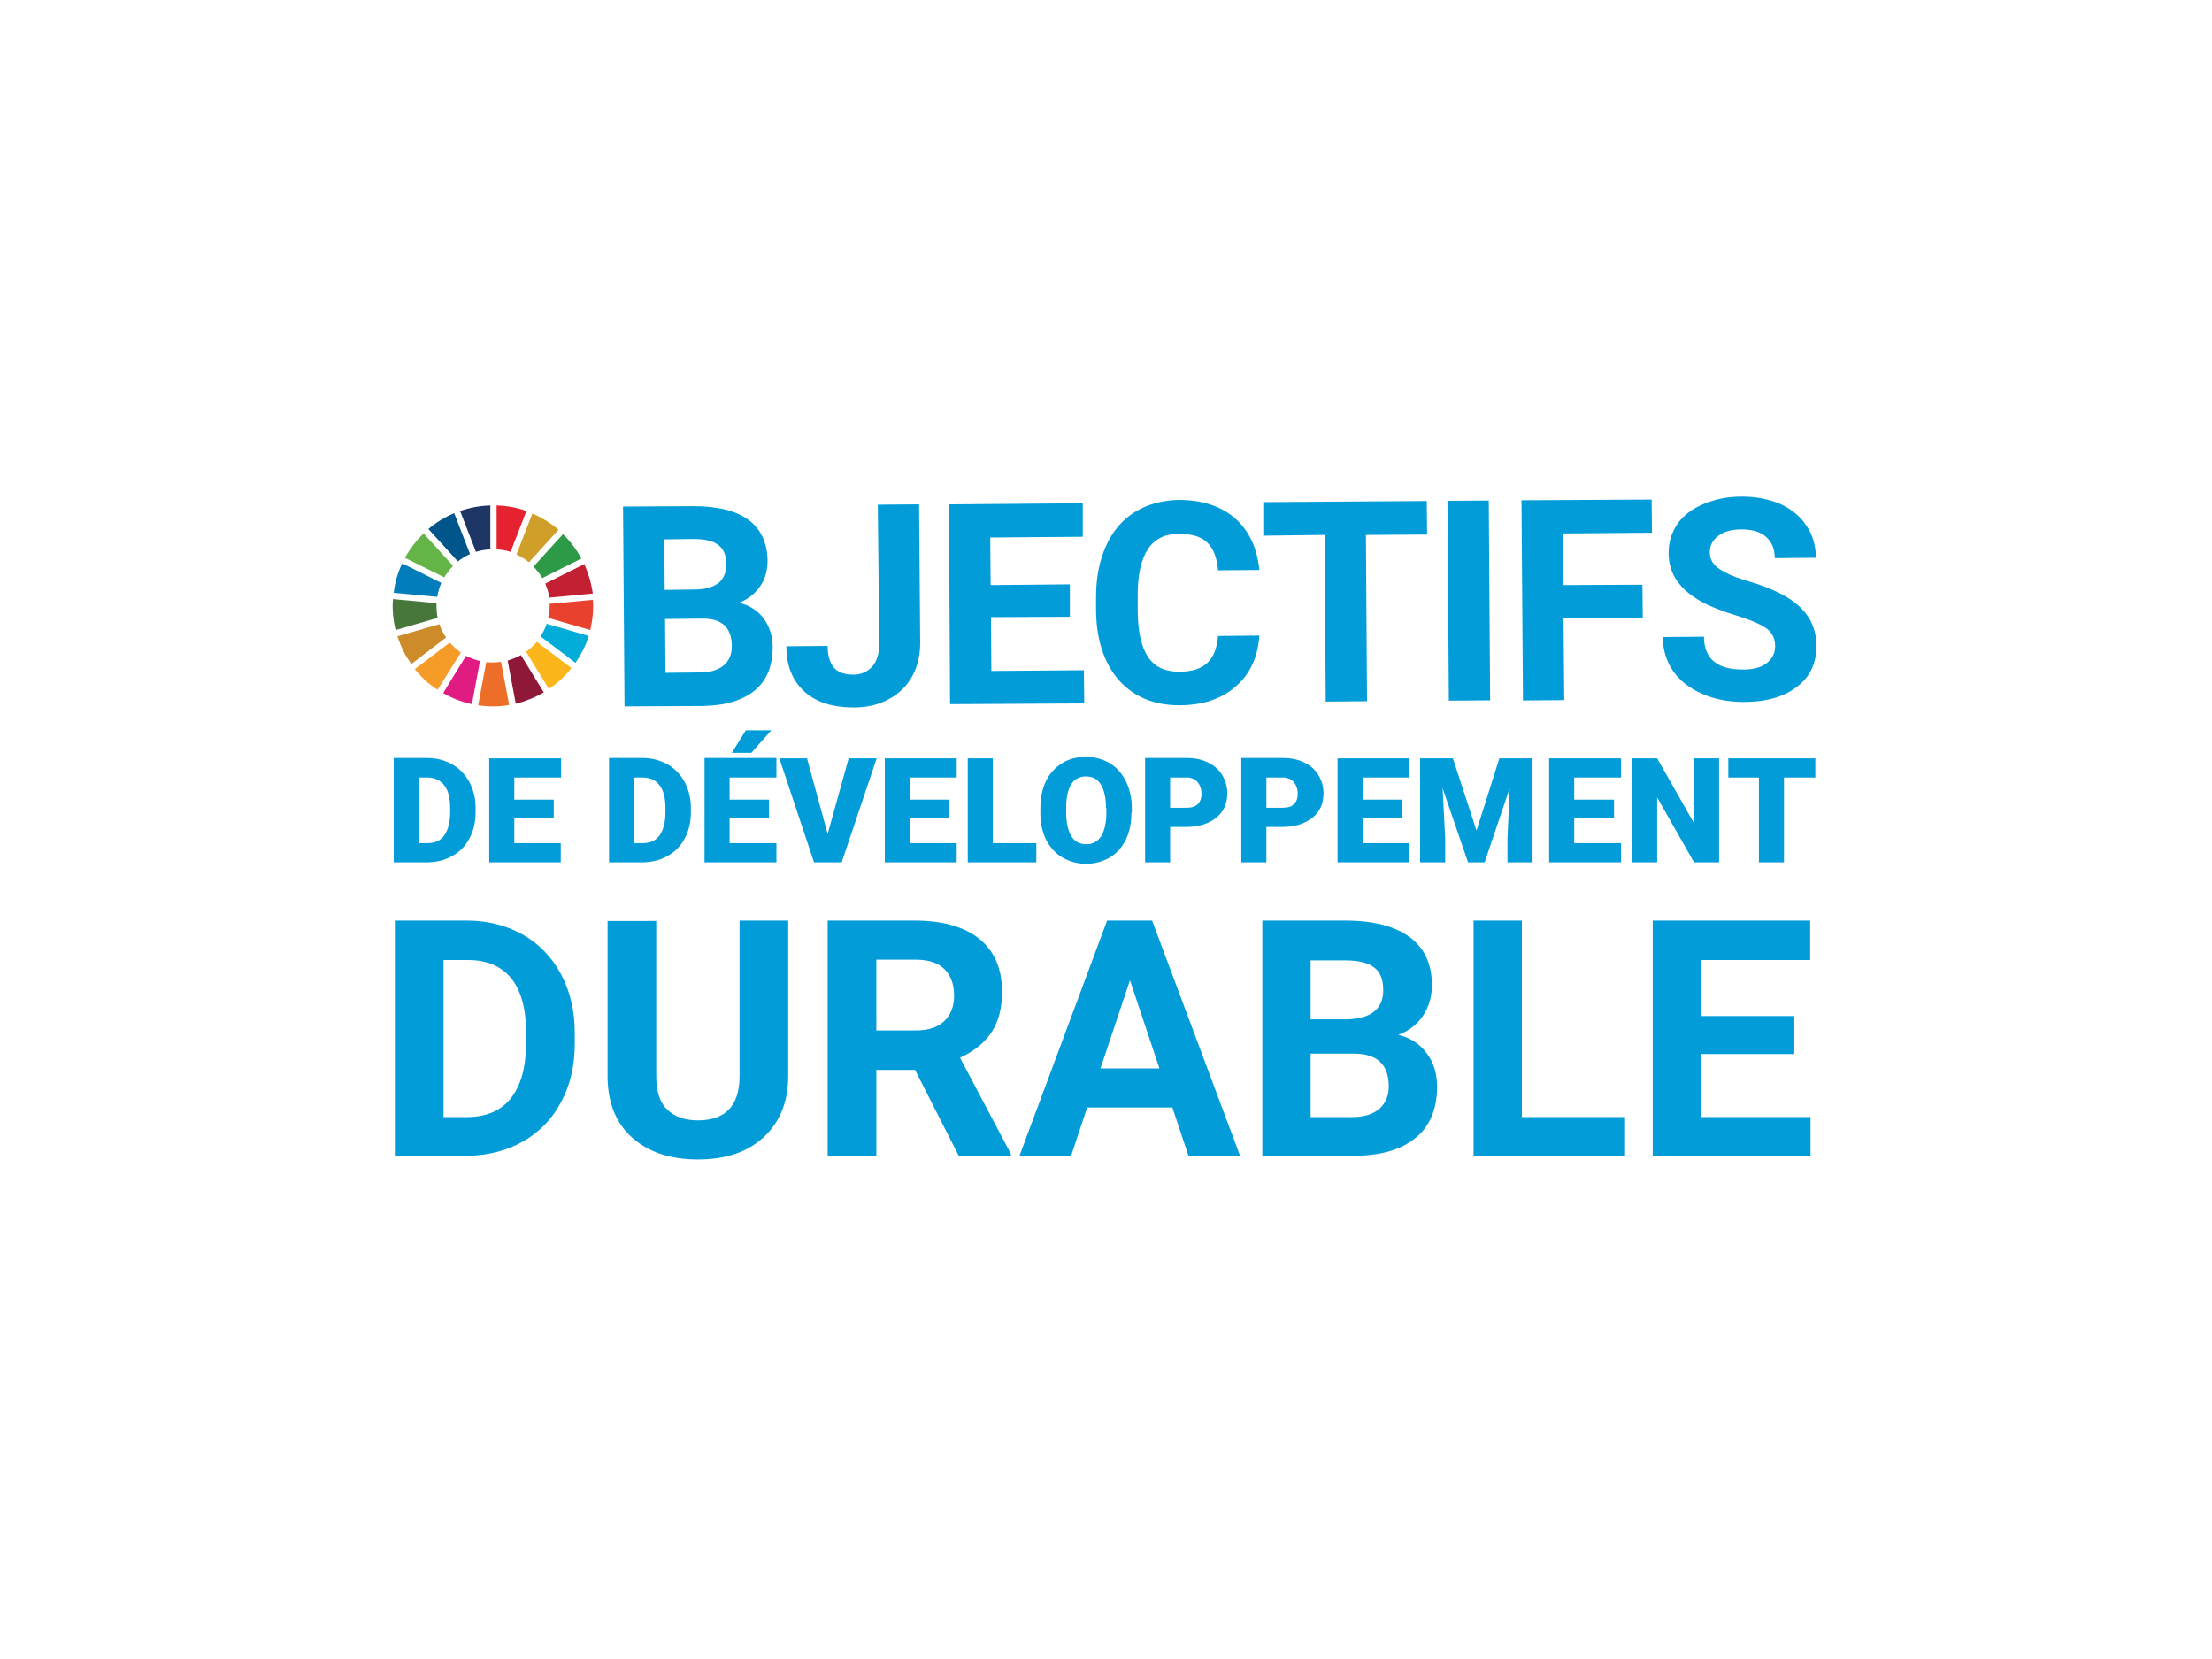 <?xml version="1.0" encoding="utf-8"?>
<!-- Generator: Adobe Illustrator 26.0.3, SVG Export Plug-In . SVG Version: 6.00 Build 0)  -->
<svg version="1.0" id="katman_1" xmlns="http://www.w3.org/2000/svg" xmlns:xlink="http://www.w3.org/1999/xlink" x="0px" y="0px"
	 viewBox="0 0 600 450" style="enable-background:new 0 0 600 450;" xml:space="preserve">
<style type="text/css">
	.st0{clip-path:url(#SVGID_00000165956291342941085090000003792984347421687455_);fill:#64B448;}
	.st1{clip-path:url(#SVGID_00000165956291342941085090000003792984347421687455_);fill:#D09F29;}
	.st2{clip-path:url(#SVGID_00000165956291342941085090000003792984347421687455_);fill:#C32033;}
	.st3{clip-path:url(#SVGID_00000165956291342941085090000003792984347421687455_);fill:#2D9A47;}
	.st4{clip-path:url(#SVGID_00000165956291342941085090000003792984347421687455_);fill:#48773C;}
	.st5{clip-path:url(#SVGID_00000165956291342941085090000003792984347421687455_);fill:#FAB61B;}
	.st6{clip-path:url(#SVGID_00000165956291342941085090000003792984347421687455_);fill:#E8422E;}
	.st7{clip-path:url(#SVGID_00000165956291342941085090000003792984347421687455_);fill:#F59C28;}
	.st8{clip-path:url(#SVGID_00000165956291342941085090000003792984347421687455_);fill:#027DBC;}
	.st9{clip-path:url(#SVGID_00000165956291342941085090000003792984347421687455_);fill:#8F1839;}
	.st10{clip-path:url(#SVGID_00000165956291342941085090000003792984347421687455_);fill:#01ADD8;}
	.st11{clip-path:url(#SVGID_00000165956291342941085090000003792984347421687455_);fill:#ED6E28;}
	.st12{clip-path:url(#SVGID_00000165956291342941085090000003792984347421687455_);fill:#E52330;}
	.st13{clip-path:url(#SVGID_00000165956291342941085090000003792984347421687455_);fill:#E01C83;}
	.st14{clip-path:url(#SVGID_00000165956291342941085090000003792984347421687455_);fill:#1E3666;}
	.st15{clip-path:url(#SVGID_00000165956291342941085090000003792984347421687455_);fill:#CD8B2A;}
	.st16{clip-path:url(#SVGID_00000165956291342941085090000003792984347421687455_);fill:#00568B;}
	.st17{clip-path:url(#SVGID_00000165956291342941085090000003792984347421687455_);fill:#029CD9;}
</style>
<g>
	<defs>
		<rect id="SVGID_1_" x="84.7" y="110.1" width="430.9" height="230.5"/>
	</defs>
	<clipPath id="SVGID_00000024687453431973109640000003974542718601888405_">
		<use xlink:href="#SVGID_1_"  style="overflow:visible;"/>
	</clipPath>
	<path style="clip-path:url(#SVGID_00000024687453431973109640000003974542718601888405_);fill:#64B448;" d="M120.5,156.6
		c0.7-1.1,1.5-2.2,2.4-3.1l-8-8.8c-2,1.9-3.7,4.2-5.1,6.6L120.5,156.6z"/>
	<path style="clip-path:url(#SVGID_00000024687453431973109640000003974542718601888405_);fill:#D09F29;" d="M140.1,150.4
		c1.2,0.6,2.3,1.3,3.4,2.1l8-8.8c-2.1-1.8-4.5-3.3-7.1-4.4L140.1,150.4z"/>
	<path style="clip-path:url(#SVGID_00000024687453431973109640000003974542718601888405_);fill:#C32033;" d="M158.5,153l-10.6,5.3
		c0.5,1.2,0.9,2.4,1.1,3.8l11.8-1.1C160.4,158.2,159.6,155.5,158.5,153"/>
	<path style="clip-path:url(#SVGID_00000024687453431973109640000003974542718601888405_);fill:#2D9A47;" d="M147.1,156.8l10.6-5.3
		c-1.3-2.4-3-4.7-5-6.6l-8,8.8C145.6,154.6,146.4,155.6,147.1,156.8"/>
	<path style="clip-path:url(#SVGID_00000024687453431973109640000003974542718601888405_);fill:#48773C;" d="M118.4,164.3
		c0-0.2,0-0.5,0-0.7l-11.8-1.1c0,0.6-0.1,1.2-0.1,1.8c0,2.3,0.3,4.5,0.8,6.6l11.4-3.3C118.5,166.6,118.4,165.5,118.4,164.3"/>
	<path style="clip-path:url(#SVGID_00000024687453431973109640000003974542718601888405_);fill:#FAB61B;" d="M145.6,174.1
		c-0.8,1-1.8,1.9-2.9,2.7l6.2,10.1c2.3-1.6,4.4-3.5,6.1-5.7L145.6,174.1z"/>
	<path style="clip-path:url(#SVGID_00000024687453431973109640000003974542718601888405_);fill:#E8422E;" d="M149.1,164.3
		c0,1.1-0.1,2.2-0.4,3.3l11.4,3.3c0.5-2.1,0.8-4.3,0.8-6.5c0-0.6,0-1.1-0.1-1.7l-11.8,1.1C149.1,164,149.1,164.1,149.1,164.3"/>
	<path style="clip-path:url(#SVGID_00000024687453431973109640000003974542718601888405_);fill:#F59C28;" d="M122,174.3l-9.5,7.2
		c1.8,2.2,3.8,4.1,6.2,5.6L125,177C123.9,176.2,122.9,175.3,122,174.3"/>
	<path style="clip-path:url(#SVGID_00000024687453431973109640000003974542718601888405_);fill:#027DBC;" d="M118.6,161.9
		c0.2-1.3,0.6-2.6,1.1-3.8l-10.6-5.3c-1.2,2.5-2,5.2-2.3,8L118.6,161.9z"/>
	<path style="clip-path:url(#SVGID_00000024687453431973109640000003974542718601888405_);fill:#8F1839;" d="M147.5,187.8l-6.2-10.1
		c-1.1,0.6-2.4,1.1-3.6,1.5l2.2,11.7C142.6,190.2,145.1,189.2,147.5,187.8"/>
	<path style="clip-path:url(#SVGID_00000024687453431973109640000003974542718601888405_);fill:#01ADD8;" d="M148.3,169.2
		c-0.4,1.2-1,2.4-1.7,3.4l9.5,7.2c1.5-2.2,2.8-4.7,3.6-7.3L148.3,169.2z"/>
	<path style="clip-path:url(#SVGID_00000024687453431973109640000003974542718601888405_);fill:#ED6E28;" d="M135.9,179.5
		c-0.7,0.1-1.5,0.2-2.2,0.2c-0.6,0-1.2,0-1.8-0.1l-2.2,11.7c1.3,0.2,2.6,0.3,4,0.3c1.5,0,3-0.1,4.4-0.4L135.9,179.5z"/>
	<path style="clip-path:url(#SVGID_00000024687453431973109640000003974542718601888405_);fill:#E52330;" d="M134.7,149
		c1.3,0.1,2.6,0.3,3.8,0.7l4.3-11.1c-2.5-0.9-5.2-1.4-8.1-1.5V149z"/>
	<path style="clip-path:url(#SVGID_00000024687453431973109640000003974542718601888405_);fill:#E01C83;" d="M130.2,179.3
		c-1.3-0.3-2.6-0.8-3.8-1.4l-6.2,10.1c2.4,1.4,5,2.4,7.8,3L130.2,179.3z"/>
	<path style="clip-path:url(#SVGID_00000024687453431973109640000003974542718601888405_);fill:#1E3666;" d="M129.1,149.7
		c1.2-0.4,2.5-0.6,3.9-0.7v-11.9c-2.9,0.1-5.6,0.6-8.2,1.5L129.1,149.7z"/>
	<path style="clip-path:url(#SVGID_00000024687453431973109640000003974542718601888405_);fill:#CD8B2A;" d="M121,172.9
		c-0.8-1.1-1.4-2.3-1.8-3.6l-11.4,3.3c0.9,2.7,2.1,5.3,3.8,7.5L121,172.9z"/>
	<path style="clip-path:url(#SVGID_00000024687453431973109640000003974542718601888405_);fill:#00568B;" d="M124.2,152.3
		c1-0.8,2.1-1.5,3.3-2l-4.3-11.1c-2.6,1.1-4.9,2.5-7,4.3L124.2,152.3z"/>
	<path style="clip-path:url(#SVGID_00000024687453431973109640000003974542718601888405_);fill:#029CD9;" d="M169.4,191.6l-0.4-54.2
		l19-0.1c6.6,0,11.6,1.2,15,3.7c3.4,2.5,5.1,6.2,5.2,11c0,2.7-0.6,5-2,7c-1.4,2-3.2,3.5-5.7,4.5c2.8,0.7,5,2.1,6.6,4.2
		c1.6,2.1,2.4,4.7,2.5,7.7c0,5.2-1.6,9.2-4.9,11.9c-3.3,2.7-8,4.1-14.2,4.2L169.4,191.6z M180.3,160l8.3-0.1
		c5.6-0.1,8.4-2.4,8.4-6.8c0-2.5-0.7-4.2-2.2-5.3c-1.4-1.1-3.7-1.6-6.8-1.6l-7.8,0.1L180.3,160z M180.4,167.9l0.1,14.6l9.6-0.1
		c2.6,0,4.7-0.7,6.2-1.9c1.5-1.3,2.2-3,2.2-5.2c0-5-2.6-7.5-7.8-7.5L180.4,167.9z"/>
	<path style="clip-path:url(#SVGID_00000024687453431973109640000003974542718601888405_);fill:#029CD9;" d="M238.1,136.9l11.2-0.1
		l0.3,37.5c0,3.5-0.7,6.5-2.2,9.2c-1.5,2.7-3.6,4.7-6.4,6.2c-2.8,1.5-5.9,2.2-9.4,2.2c-5.7,0-10.2-1.4-13.4-4.3
		c-3.2-2.9-4.9-7-4.9-12.3l11.2-0.1c0,2.7,0.6,4.6,1.7,5.9c1.1,1.3,2.9,1.9,5.3,1.9c2.1,0,3.8-0.8,5.1-2.2c1.3-1.5,1.9-3.6,1.9-6.3
		L238.1,136.9z"/>
	<polygon style="clip-path:url(#SVGID_00000024687453431973109640000003974542718601888405_);fill:#029CD9;" points="290.2,167.3 
		268.8,167.4 268.9,182 294,181.8 294.1,190.8 257.7,191 257.4,136.8 293.7,136.5 293.7,145.6 268.6,145.8 268.7,158.7 290.2,158.5 
			"/>
	<path style="clip-path:url(#SVGID_00000024687453431973109640000003974542718601888405_);fill:#029CD9;" d="M341.6,172.4
		c-0.4,5.8-2.5,10.4-6.4,13.8c-3.9,3.4-9,5.1-15.3,5.1c-7,0-12.4-2.3-16.5-6.9c-4-4.7-6.1-11.1-6.1-19.2l0-3.3
		c0-5.2,0.9-9.8,2.7-13.8c1.8-4,4.4-7.1,7.8-9.2c3.4-2.1,7.4-3.2,11.9-3.3c6.3,0,11.3,1.6,15.2,4.9c3.8,3.3,6.1,8,6.7,14.1
		l-11.2,0.1c-0.3-3.5-1.3-6-3-7.6c-1.7-1.6-4.2-2.3-7.7-2.3c-3.7,0-6.5,1.4-8.3,4.1c-1.8,2.7-2.8,6.8-2.8,12.4l0,4.1
		c0,5.9,1,10.1,2.8,12.8c1.8,2.7,4.6,4,8.4,4c3.5,0,6-0.8,7.7-2.4c1.7-1.6,2.6-4,2.9-7.3L341.6,172.4z"/>
	<polygon style="clip-path:url(#SVGID_00000024687453431973109640000003974542718601888405_);fill:#029CD9;" points="387.1,145 
		370.5,145.1 370.8,190.2 359.6,190.3 359.3,145.1 342.9,145.3 342.9,136.2 387,135.9 	"/>
	
		<rect x="392.8" y="135.8" transform="matrix(1 -6.939488e-03 6.939488e-03 1 -1.121 2.769)" style="clip-path:url(#SVGID_00000024687453431973109640000003974542718601888405_);fill:#029CD9;" width="11.2" height="54.2"/>
	<polygon style="clip-path:url(#SVGID_00000024687453431973109640000003974542718601888405_);fill:#029CD9;" points="445.6,167.6 
		424.1,167.7 424.3,189.9 413.1,190 412.7,135.7 448,135.5 448.1,144.5 424,144.7 424.1,158.7 445.5,158.6 	"/>
	<path style="clip-path:url(#SVGID_00000024687453431973109640000003974542718601888405_);fill:#029CD9;" d="M481.5,175.3
		c0-2.1-0.8-3.7-2.3-4.8c-1.5-1.1-4.2-2.3-8.1-3.5c-3.9-1.2-7-2.4-9.2-3.6c-6.2-3.3-9.3-7.7-9.3-13.4c0-2.9,0.8-5.5,2.4-7.9
		c1.6-2.3,4-4.1,7.1-5.4c3.1-1.3,6.5-2,10.4-2c3.9,0,7.3,0.7,10.4,2c3,1.4,5.4,3.3,7.1,5.9c1.7,2.5,2.5,5.4,2.6,8.7l-11.2,0.1
		c0-2.5-0.8-4.4-2.4-5.8c-1.6-1.4-3.8-2-6.6-2c-2.7,0-4.9,0.6-6.4,1.8c-1.5,1.2-2.3,2.7-2.2,4.6c0,1.8,0.9,3.2,2.7,4.4
		c1.8,1.2,4.4,2.3,7.9,3.3c6.4,1.9,11,4.2,13.9,7c2.9,2.8,4.4,6.3,4.4,10.5c0,4.7-1.7,8.4-5.3,11.1c-3.5,2.7-8.3,4.1-14.3,4.1
		c-4.2,0-8-0.7-11.4-2.2c-3.4-1.5-6.1-3.6-7.9-6.2c-1.8-2.6-2.7-5.7-2.8-9.2l11.2-0.1c0,6,3.6,9,10.8,8.9c2.7,0,4.7-0.6,6.2-1.7
		C480.7,178.7,481.5,177.2,481.5,175.3"/>
	<path style="clip-path:url(#SVGID_00000024687453431973109640000003974542718601888405_);fill:#029CD9;" d="M106.8,233.9v-28.3h9.1
		c2.5,0,4.7,0.6,6.7,1.7c2,1.1,3.5,2.7,4.7,4.8c1.1,2.1,1.7,4.4,1.7,6.9v1.3c0,2.6-0.5,4.9-1.6,7c-1.1,2.1-2.6,3.7-4.6,4.8
		c-2,1.2-4.2,1.7-6.6,1.8H106.8z M113.6,210.9v17.8h2.4c2,0,3.5-0.7,4.5-2.1c1-1.4,1.6-3.5,1.6-6.2v-1.2c0-2.7-0.5-4.8-1.6-6.2
		s-2.6-2.1-4.6-2.1H113.6z"/>
	<polygon style="clip-path:url(#SVGID_00000024687453431973109640000003974542718601888405_);fill:#029CD9;" points="150.2,221.9 
		139.5,221.9 139.5,228.7 152.1,228.7 152.1,233.9 132.7,233.9 132.7,205.7 152.2,205.7 152.2,210.9 139.5,210.9 139.5,216.9 
		150.2,216.9 	"/>
	<path style="clip-path:url(#SVGID_00000024687453431973109640000003974542718601888405_);fill:#029CD9;" d="M165.2,233.9v-28.3h9.1
		c2.5,0,4.7,0.6,6.7,1.7c2,1.1,3.5,2.7,4.7,4.8c1.1,2.1,1.7,4.4,1.7,6.9v1.3c0,2.6-0.5,4.9-1.6,7c-1.1,2.1-2.6,3.7-4.6,4.8
		c-2,1.2-4.2,1.7-6.6,1.8H165.2z M172,210.9v17.8h2.4c2,0,3.5-0.7,4.5-2.1c1-1.4,1.6-3.5,1.6-6.2v-1.2c0-2.7-0.5-4.8-1.6-6.2
		c-1-1.4-2.6-2.1-4.6-2.1H172z"/>
	<path style="clip-path:url(#SVGID_00000024687453431973109640000003974542718601888405_);fill:#029CD9;" d="M208.6,221.9h-10.7v6.8
		h12.7v5.2h-19.5v-28.3h19.5v5.3h-12.7v6h10.7V221.9z M202.3,198.1h6.9l-5.4,6.1l-5.3,0L202.3,198.1z"/>
	<polygon style="clip-path:url(#SVGID_00000024687453431973109640000003974542718601888405_);fill:#029CD9;" points="224.5,226.2 
		230.2,205.7 237.8,205.7 228.3,233.9 220.8,233.9 211.4,205.7 218.9,205.7 	"/>
	<polygon style="clip-path:url(#SVGID_00000024687453431973109640000003974542718601888405_);fill:#029CD9;" points="257.5,221.9 
		246.8,221.9 246.8,228.7 259.5,228.7 259.5,233.9 240,233.9 240,205.7 259.5,205.7 259.5,210.9 246.8,210.9 246.8,216.9 
		257.5,216.9 	"/>
	<polygon style="clip-path:url(#SVGID_00000024687453431973109640000003974542718601888405_);fill:#029CD9;" points="269.3,228.7 
		281.1,228.7 281.1,233.9 262.5,233.9 262.5,205.7 269.3,205.7 	"/>
	<path style="clip-path:url(#SVGID_00000024687453431973109640000003974542718601888405_);fill:#029CD9;" d="M306.9,220.4
		c0,2.8-0.5,5.2-1.5,7.3c-1,2.1-2.5,3.8-4.4,4.9c-1.9,1.1-4,1.7-6.4,1.7c-2.4,0-4.5-0.6-6.4-1.7c-1.9-1.1-3.3-2.7-4.4-4.7
		c-1-2.1-1.6-4.4-1.6-7.1v-1.6c0-2.8,0.5-5.2,1.5-7.3c1-2.1,2.5-3.7,4.4-4.9s4.1-1.7,6.5-1.7c2.4,0,4.5,0.6,6.4,1.7
		c1.9,1.1,3.3,2.8,4.4,4.9c1,2.1,1.6,4.5,1.6,7.2V220.4z M300,219.2c0-2.8-0.5-4.9-1.4-6.4c-0.9-1.5-2.3-2.2-4-2.2
		c-3.4,0-5.2,2.6-5.4,7.7l0,2.1c0,2.8,0.5,4.9,1.4,6.4c0.9,1.5,2.3,2.2,4.1,2.2c1.7,0,3-0.7,4-2.2c0.9-1.5,1.4-3.6,1.4-6.3V219.2z"
		/>
	<path style="clip-path:url(#SVGID_00000024687453431973109640000003974542718601888405_);fill:#029CD9;" d="M317.4,224.3v9.6h-6.8
		v-28.3h11.3c2.2,0,4.1,0.4,5.7,1.2c1.7,0.8,3,1.9,3.9,3.4c0.9,1.5,1.4,3.1,1.4,5c0,2.8-1,5-3,6.6c-2,1.6-4.7,2.5-8.1,2.5H317.4z
		 M317.4,219.1h4.5c1.3,0,2.3-0.3,3-1s1-1.6,1-2.8c0-1.3-0.4-2.4-1.1-3.2c-0.7-0.8-1.7-1.2-2.9-1.2h-4.5V219.1z"/>
	<path style="clip-path:url(#SVGID_00000024687453431973109640000003974542718601888405_);fill:#029CD9;" d="M343.5,224.3v9.6h-6.8
		v-28.3H348c2.2,0,4.1,0.4,5.7,1.2c1.7,0.8,3,1.9,3.9,3.4c0.9,1.5,1.4,3.1,1.4,5c0,2.8-1,5-3,6.6c-2,1.6-4.7,2.5-8.1,2.5H343.5z
		 M343.5,219.1h4.5c1.3,0,2.3-0.3,3-1s1-1.6,1-2.8c0-1.3-0.4-2.4-1.1-3.2c-0.7-0.8-1.7-1.2-2.9-1.2h-4.5V219.1z"/>
	<polygon style="clip-path:url(#SVGID_00000024687453431973109640000003974542718601888405_);fill:#029CD9;" points="380.3,221.9 
		369.6,221.9 369.6,228.7 382.2,228.7 382.2,233.9 362.8,233.9 362.8,205.7 382.3,205.7 382.3,210.9 369.6,210.9 369.6,216.9 
		380.3,216.9 	"/>
	<polygon style="clip-path:url(#SVGID_00000024687453431973109640000003974542718601888405_);fill:#029CD9;" points="394.1,205.7 
		400.5,225.3 406.7,205.7 415.7,205.7 415.7,233.9 408.9,233.9 408.9,227.3 409.5,213.8 402.7,233.9 398.2,233.9 391.3,213.8 
		392,227.3 392,233.9 385.2,233.9 385.2,205.7 	"/>
	<polygon style="clip-path:url(#SVGID_00000024687453431973109640000003974542718601888405_);fill:#029CD9;" points="437.8,221.9 
		427,221.9 427,228.7 439.7,228.7 439.7,233.9 420.2,233.9 420.2,205.7 439.7,205.7 439.7,210.9 427,210.9 427,216.9 437.8,216.9 	
		"/>
	<polygon style="clip-path:url(#SVGID_00000024687453431973109640000003974542718601888405_);fill:#029CD9;" points="466.3,233.9 
		459.5,233.9 449.5,216.3 449.5,233.9 442.7,233.9 442.7,205.7 449.5,205.7 459.5,223.3 459.5,205.7 466.3,205.7 	"/>
	<polygon style="clip-path:url(#SVGID_00000024687453431973109640000003974542718601888405_);fill:#029CD9;" points="492.4,210.9 
		483.9,210.9 483.9,233.9 477.1,233.9 477.1,210.9 468.8,210.9 468.8,205.7 492.4,205.7 	"/>
	<path style="clip-path:url(#SVGID_00000024687453431973109640000003974542718601888405_);fill:#029CD9;" d="M107.1,313.6v-63.9
		h19.6c5.6,0,10.6,1.3,15.1,3.8c4.4,2.5,7.9,6.1,10.4,10.8c2.5,4.7,3.7,10,3.7,15.9v2.9c0,5.9-1.2,11.2-3.7,15.8
		c-2.4,4.6-5.9,8.2-10.3,10.7c-4.4,2.5-9.5,3.8-15,3.9H107.1z M120.3,260.4V303h6.4c5.1,0,9.1-1.7,11.8-5c2.7-3.4,4.1-8.2,4.2-14.4
		v-3.4c0-6.5-1.3-11.4-4-14.8c-2.7-3.3-6.6-5-11.8-5H120.3z"/>
	<path style="clip-path:url(#SVGID_00000024687453431973109640000003974542718601888405_);fill:#029CD9;" d="M213.8,249.7v42.1
		c0,7-2.2,12.5-6.6,16.6c-4.4,4.1-10.3,6.1-17.9,6.1c-7.5,0-13.4-2-17.8-5.9c-4.4-3.9-6.6-9.4-6.7-16.3v-42.5H178v42.1
		c0,4.2,1,7.2,3,9.1c2,1.9,4.8,2.9,8.3,2.9c7.4,0,11.2-3.9,11.3-11.7v-42.5H213.8z"/>
	<path style="clip-path:url(#SVGID_00000024687453431973109640000003974542718601888405_);fill:#029CD9;" d="M248.2,290.2h-10.5
		v23.4h-13.2v-63.9h23.7c7.5,0,13.4,1.7,17.5,5c4.1,3.4,6.1,8.1,6.1,14.3c0,4.4-0.9,8-2.8,10.9c-1.9,2.9-4.7,5.2-8.6,7l13.8,26.1
		v0.6h-14.1L248.2,290.2z M237.8,279.5h10.6c3.3,0,5.9-0.8,7.7-2.5c1.8-1.7,2.7-4,2.7-7c0-3-0.9-5.4-2.6-7.1
		c-1.7-1.7-4.3-2.6-7.9-2.6h-10.6V279.5z"/>
	<path style="clip-path:url(#SVGID_00000024687453431973109640000003974542718601888405_);fill:#029CD9;" d="M318,300.4h-23.1
		l-4.4,13.2h-14l23.8-63.9h12.2l23.9,63.9h-14L318,300.4z M298.5,289.8h16l-8-23.9L298.5,289.8z"/>
	<path style="clip-path:url(#SVGID_00000024687453431973109640000003974542718601888405_);fill:#029CD9;" d="M342.4,313.6v-63.9
		h22.4c7.7,0,13.6,1.5,17.6,4.5c4,3,6,7.3,6,13c0,3.1-0.8,5.9-2.4,8.3c-1.6,2.4-3.8,4.1-6.7,5.2c3.3,0.8,5.9,2.5,7.7,5
		c1.9,2.5,2.8,5.5,2.8,9.1c0,6.1-2,10.8-5.9,13.9c-3.9,3.2-9.5,4.8-16.8,4.8H342.4z M355.5,276.5h9.7c6.6-0.1,10-2.8,10-7.9
		c0-2.9-0.8-5-2.5-6.2c-1.7-1.3-4.3-1.9-8-1.9h-9.2V276.5z M355.5,285.8V303h11.3c3.1,0,5.5-0.7,7.3-2.2c1.7-1.5,2.6-3.5,2.6-6.1
		c0-5.8-3-8.8-9.1-8.9H355.5z"/>
	<polygon style="clip-path:url(#SVGID_00000024687453431973109640000003974542718601888405_);fill:#029CD9;" points="412.8,303 
		440.8,303 440.8,313.6 399.7,313.6 399.7,249.7 412.8,249.7 	"/>
	<polygon style="clip-path:url(#SVGID_00000024687453431973109640000003974542718601888405_);fill:#029CD9;" points="486.7,285.9 
		461.5,285.9 461.5,303 491.1,303 491.1,313.6 448.3,313.6 448.3,249.7 491,249.7 491,260.4 461.5,260.4 461.5,275.6 486.7,275.6 	
		"/>
</g>
</svg>

